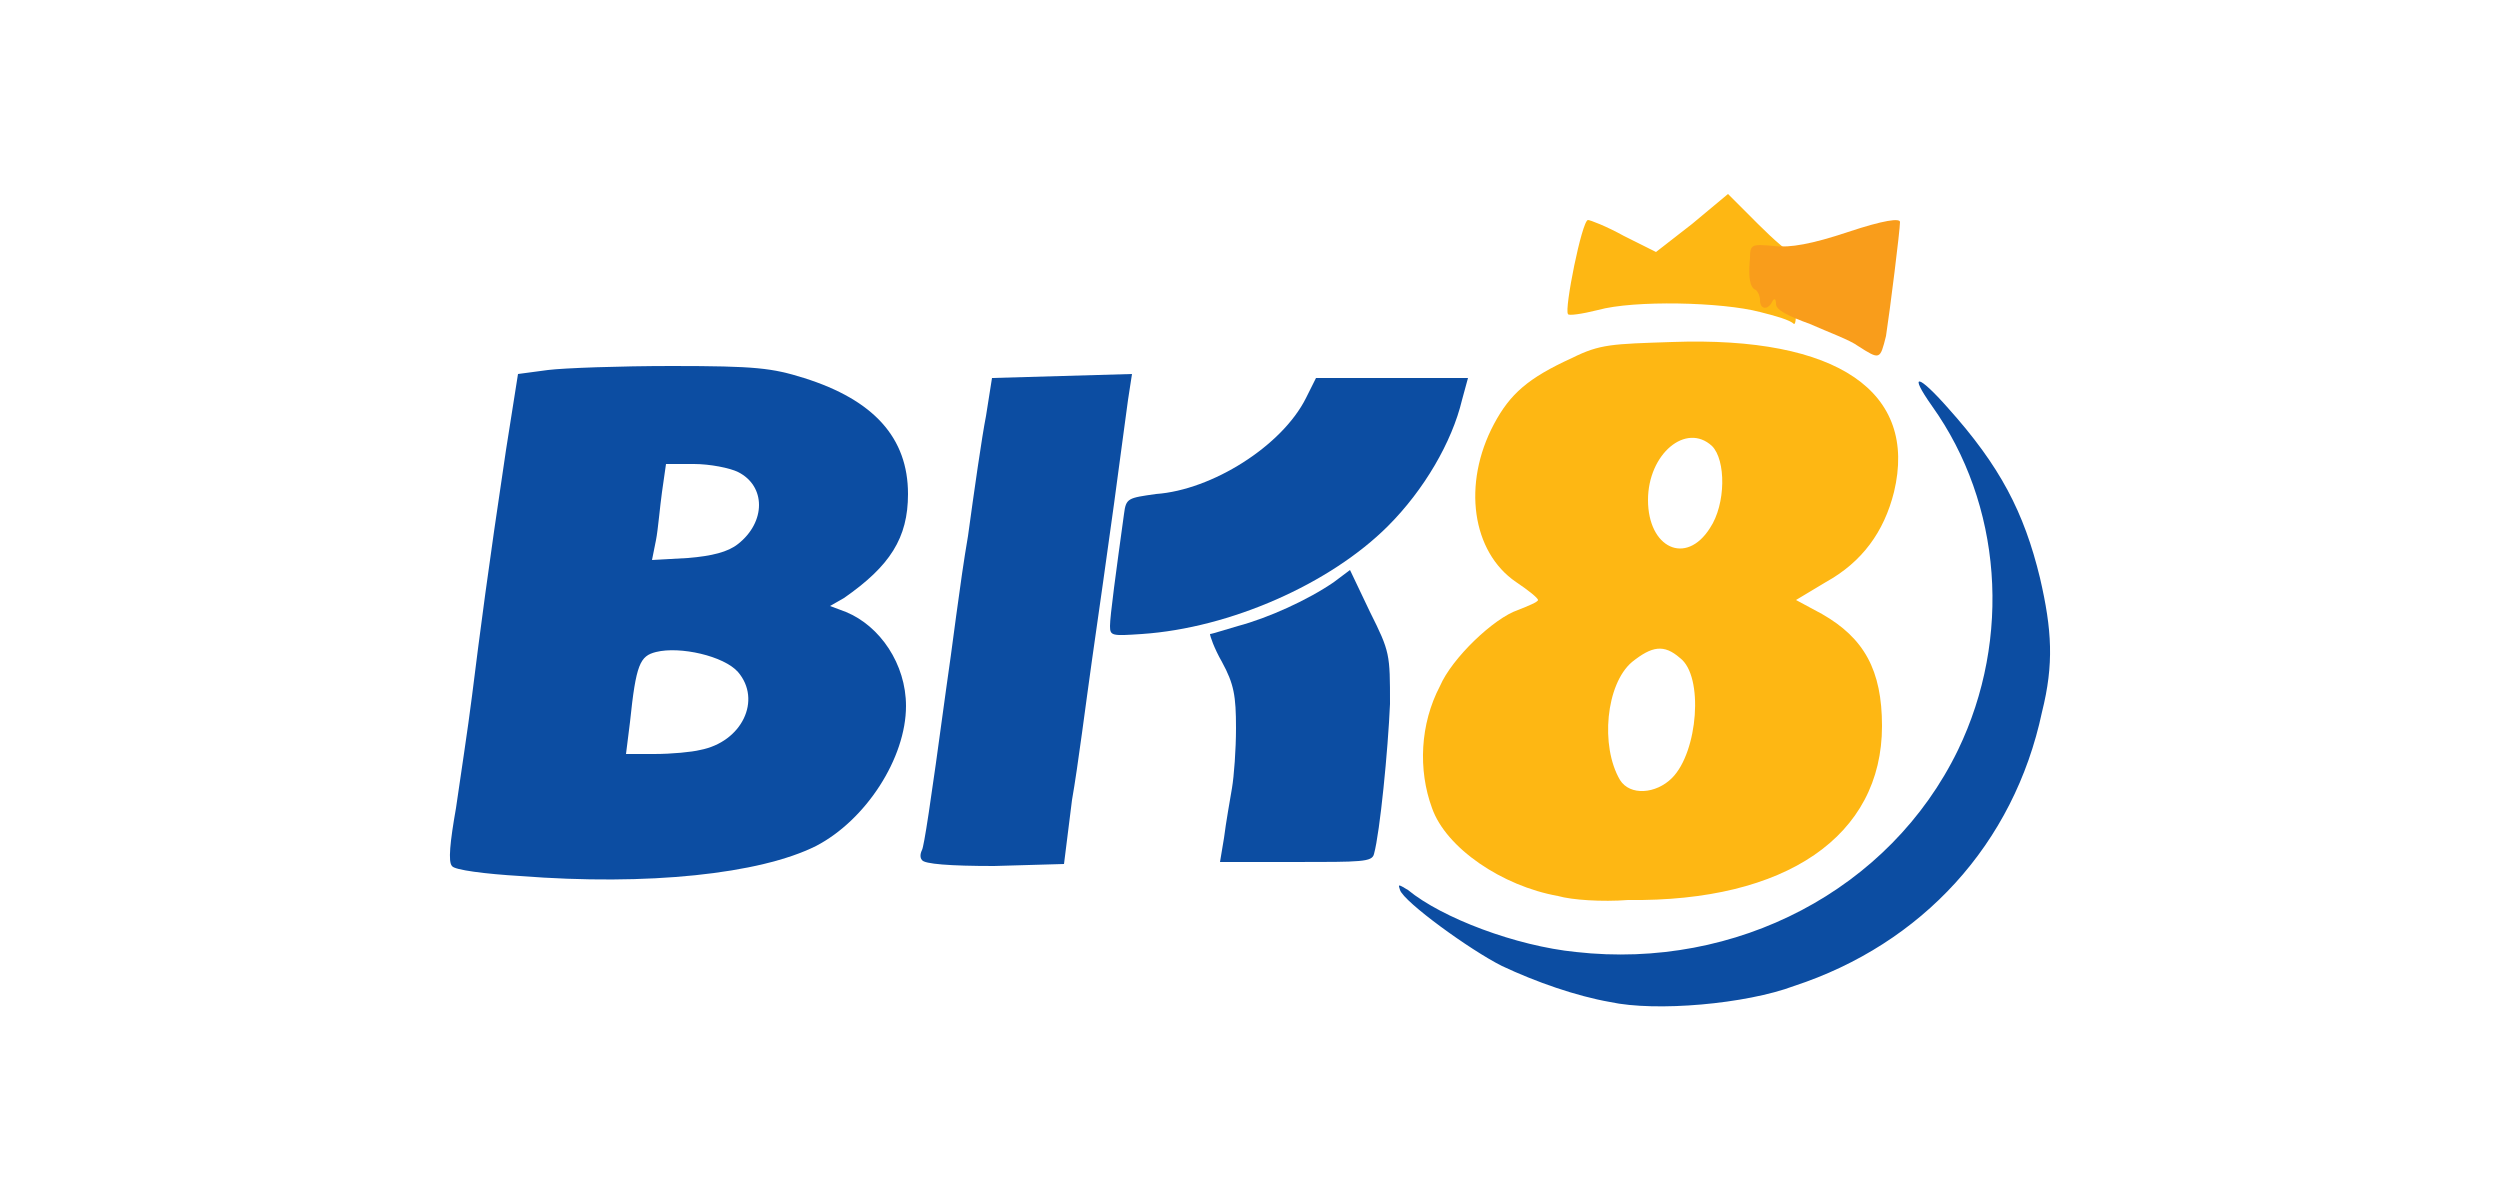 <?xml version="1.0" encoding="utf-8"?>
<!-- Generator: Adobe Illustrator 29.1.0, SVG Export Plug-In . SVG Version: 9.03 Build 55587)  -->
<svg version="1.1" id="Layer_1" xmlns="http://www.w3.org/2000/svg" xmlns:xlink="http://www.w3.org/1999/xlink" x="0px" y="0px"
	 width="125px" height="60px" viewBox="0 0 125 60" style="enable-background:new 0 0 125 60;" xml:space="preserve">
<style type="text/css">
	.st0{fill:#0C4DA2;}
	.st1{fill:#FEB713;}
	.st2{fill:#F99D1B;}
</style>
<g>
	<path class="st0" d="M80.5,50.1c-1.7-0.3-3.7-1-5.4-1.8c-1.6-0.8-4.9-3.2-5.1-3.8c-0.1-0.3-0.1-0.3,0.4,0c1.7,1.4,5.4,2.8,8.4,3.1
		c8,0.9,15.7-3.1,19.1-10.1c2.7-5.6,2.2-12.3-1.3-17.2c-1.2-1.7-0.7-1.6,0.8,0.1c2.6,2.9,3.8,5.2,4.6,8.5c0.6,2.6,0.7,4.3,0.1,6.7
		c-1.4,6.6-6,11.6-12.4,13.7C87.3,50.2,82.8,50.6,80.5,50.1L80.5,50.1z"/>
	<path class="st0" d="M26,43.8c-1.7-0.1-3.3-0.3-3.4-0.5c-0.2-0.2-0.1-1.2,0.2-2.9c0.2-1.4,0.6-4,0.8-5.6c0.4-3.2,0.8-6.3,1.7-12.3
		l0.6-3.8l1.5-0.2c0.8-0.1,3.6-0.2,6.2-0.2c4.2,0,5,0.1,6.6,0.6c3.5,1.1,5.2,3,5.2,5.8c0,2.2-0.9,3.6-3.2,5.2l-0.7,0.4l0.8,0.3
		c1.7,0.7,3,2.6,3,4.7c0,2.6-2,5.7-4.5,7C38,43.7,32.4,44.3,26,43.8L26,43.8z M35,37.5c2.1-0.4,3.1-2.5,1.9-3.9
		c-0.7-0.8-2.9-1.3-4.1-1c-0.8,0.2-1,0.6-1.3,3.5l-0.2,1.6h1.4C33.6,37.7,34.6,37.6,35,37.5z M36.9,27.2c1.4-1.1,1.4-2.9,0-3.6
		c-0.4-0.2-1.4-0.4-2.2-0.4h-1.4l-0.2,1.4c-0.1,0.7-0.2,1.9-0.3,2.4l-0.2,1l1.8-0.1C35.6,27.8,36.4,27.6,36.9,27.2z"/>
	<path class="st0" d="M46.1,43c-0.1-0.1-0.1-0.3,0-0.5c0.1-0.2,0.4-2.1,1.2-8c0.3-2,0.7-5.4,1.1-7.7c0.3-2.2,0.7-5,0.9-6l0.3-1.9
		l3.5-0.1l3.5-0.1L56.4,20c-0.1,0.7-0.4,3-0.7,5.2c-0.3,2.2-0.8,5.7-1.1,7.8c-0.3,2.1-0.7,5.3-1,7l-0.4,3.2l-3.5,0.1
		C47.5,43.3,46.2,43.2,46.1,43L46.1,43z"/>
	<path class="st0" d="M61.2,41.9c0.1-0.8,0.3-1.9,0.4-2.5c0.1-0.6,0.2-1.9,0.2-3c0-1.6-0.1-2.2-0.7-3.3c-0.4-0.7-0.6-1.3-0.6-1.4
		c0.1,0,0.7-0.2,1.4-0.4c1.5-0.4,3.5-1.3,4.8-2.2l0.8-0.6l1,2.1c1,2,1,2.1,1,4.6c-0.1,2.3-0.5,6.4-0.8,7.5c-0.1,0.4-0.6,0.4-4,0.4
		H61L61.2,41.9L61.2,41.9z"/>
	<path class="st0" d="M55.5,31.3c0-0.5,0.3-2.7,0.7-5.6c0.1-0.8,0.2-0.8,1.6-1c2.8-0.2,6.3-2.4,7.5-4.8l0.5-1h3.8h3.8L73.1,20
		c-0.5,2.1-1.9,4.5-3.7,6.3c-2.9,2.9-7.9,5.1-12.3,5.4C55.6,31.8,55.5,31.8,55.5,31.3L55.5,31.3z"/>
	<path class="st1" d="M77.9,44.8c-2.8-0.5-5.6-2.4-6.3-4.4c-0.7-1.9-0.6-4.2,0.4-6.1c0.6-1.4,2.7-3.4,3.9-3.8c0.5-0.2,1-0.4,1-0.5
		c0-0.1-0.5-0.5-1.1-0.9c-2.2-1.5-2.7-4.9-1.1-7.9c0.8-1.5,1.7-2.3,3.9-3.3c1.4-0.7,2-0.7,5-0.8c8.3-0.3,12.3,2.5,11.1,7.5
		c-0.5,2-1.6,3.5-3.4,4.5l-1.5,0.9l1.3,0.7c2.1,1.2,3,2.8,3,5.6c0,5.5-4.8,8.8-12.7,8.7C80.1,45.1,78.6,45,77.9,44.8L77.9,44.8z
		 M83.6,38.9c1.3-1.3,1.6-5.1,0.4-6c-0.8-0.7-1.4-0.6-2.4,0.2C80.3,34.2,80,37.3,81,39C81.5,39.8,82.8,39.7,83.6,38.9z M85.5,26.4
		c0.8-1.2,0.8-3.4,0.1-4.1c-1.3-1.2-3.2,0.4-3.2,2.7C82.4,27.4,84.3,28.3,85.5,26.4L85.5,26.4z"/>
	<path class="st1" d="M88,15.6c-1.9-0.5-6.3-0.6-8.1-0.1c-0.8,0.2-1.5,0.3-1.5,0.2c-0.2-0.2,0.7-4.7,1-4.7c0.1,0,0.9,0.3,1.8,0.8
		l1.6,0.8l1.8-1.4l1.8-1.5l1.5,1.5c0.8,0.8,1.6,1.5,1.8,1.5c0.2,0,0.3,0.2,0.3,0.4c0,0.3-0.3,0.4-0.8,0.4c-1,0-1.1,0.4-0.1,0.7
		c0.6,0.1,0.7,0.3,0.7,1.1c0,0.5,0,0.9-0.1,0.9C89.5,16,88.8,15.8,88,15.6L88,15.6z"/>
	<path class="st2" d="M92.9,17.3c-0.4-0.3-1.5-0.7-2.4-1.1c-1.1-0.4-1.7-0.7-1.7-1c0-0.3-0.1-0.3-0.2-0.1c-0.2,0.4-0.6,0.4-0.6-0.1
		c0-0.2-0.1-0.4-0.2-0.5c-0.3-0.1-0.4-0.6-0.3-1.6c0-0.7,0.1-0.7,1.2-0.6c0.8,0.1,1.9-0.1,3.7-0.7c1.8-0.6,2.6-0.7,2.6-0.5
		c0,0.4-0.5,4.4-0.7,5.7C94,18,94,18,92.9,17.3z"/>
</g>
</svg>

